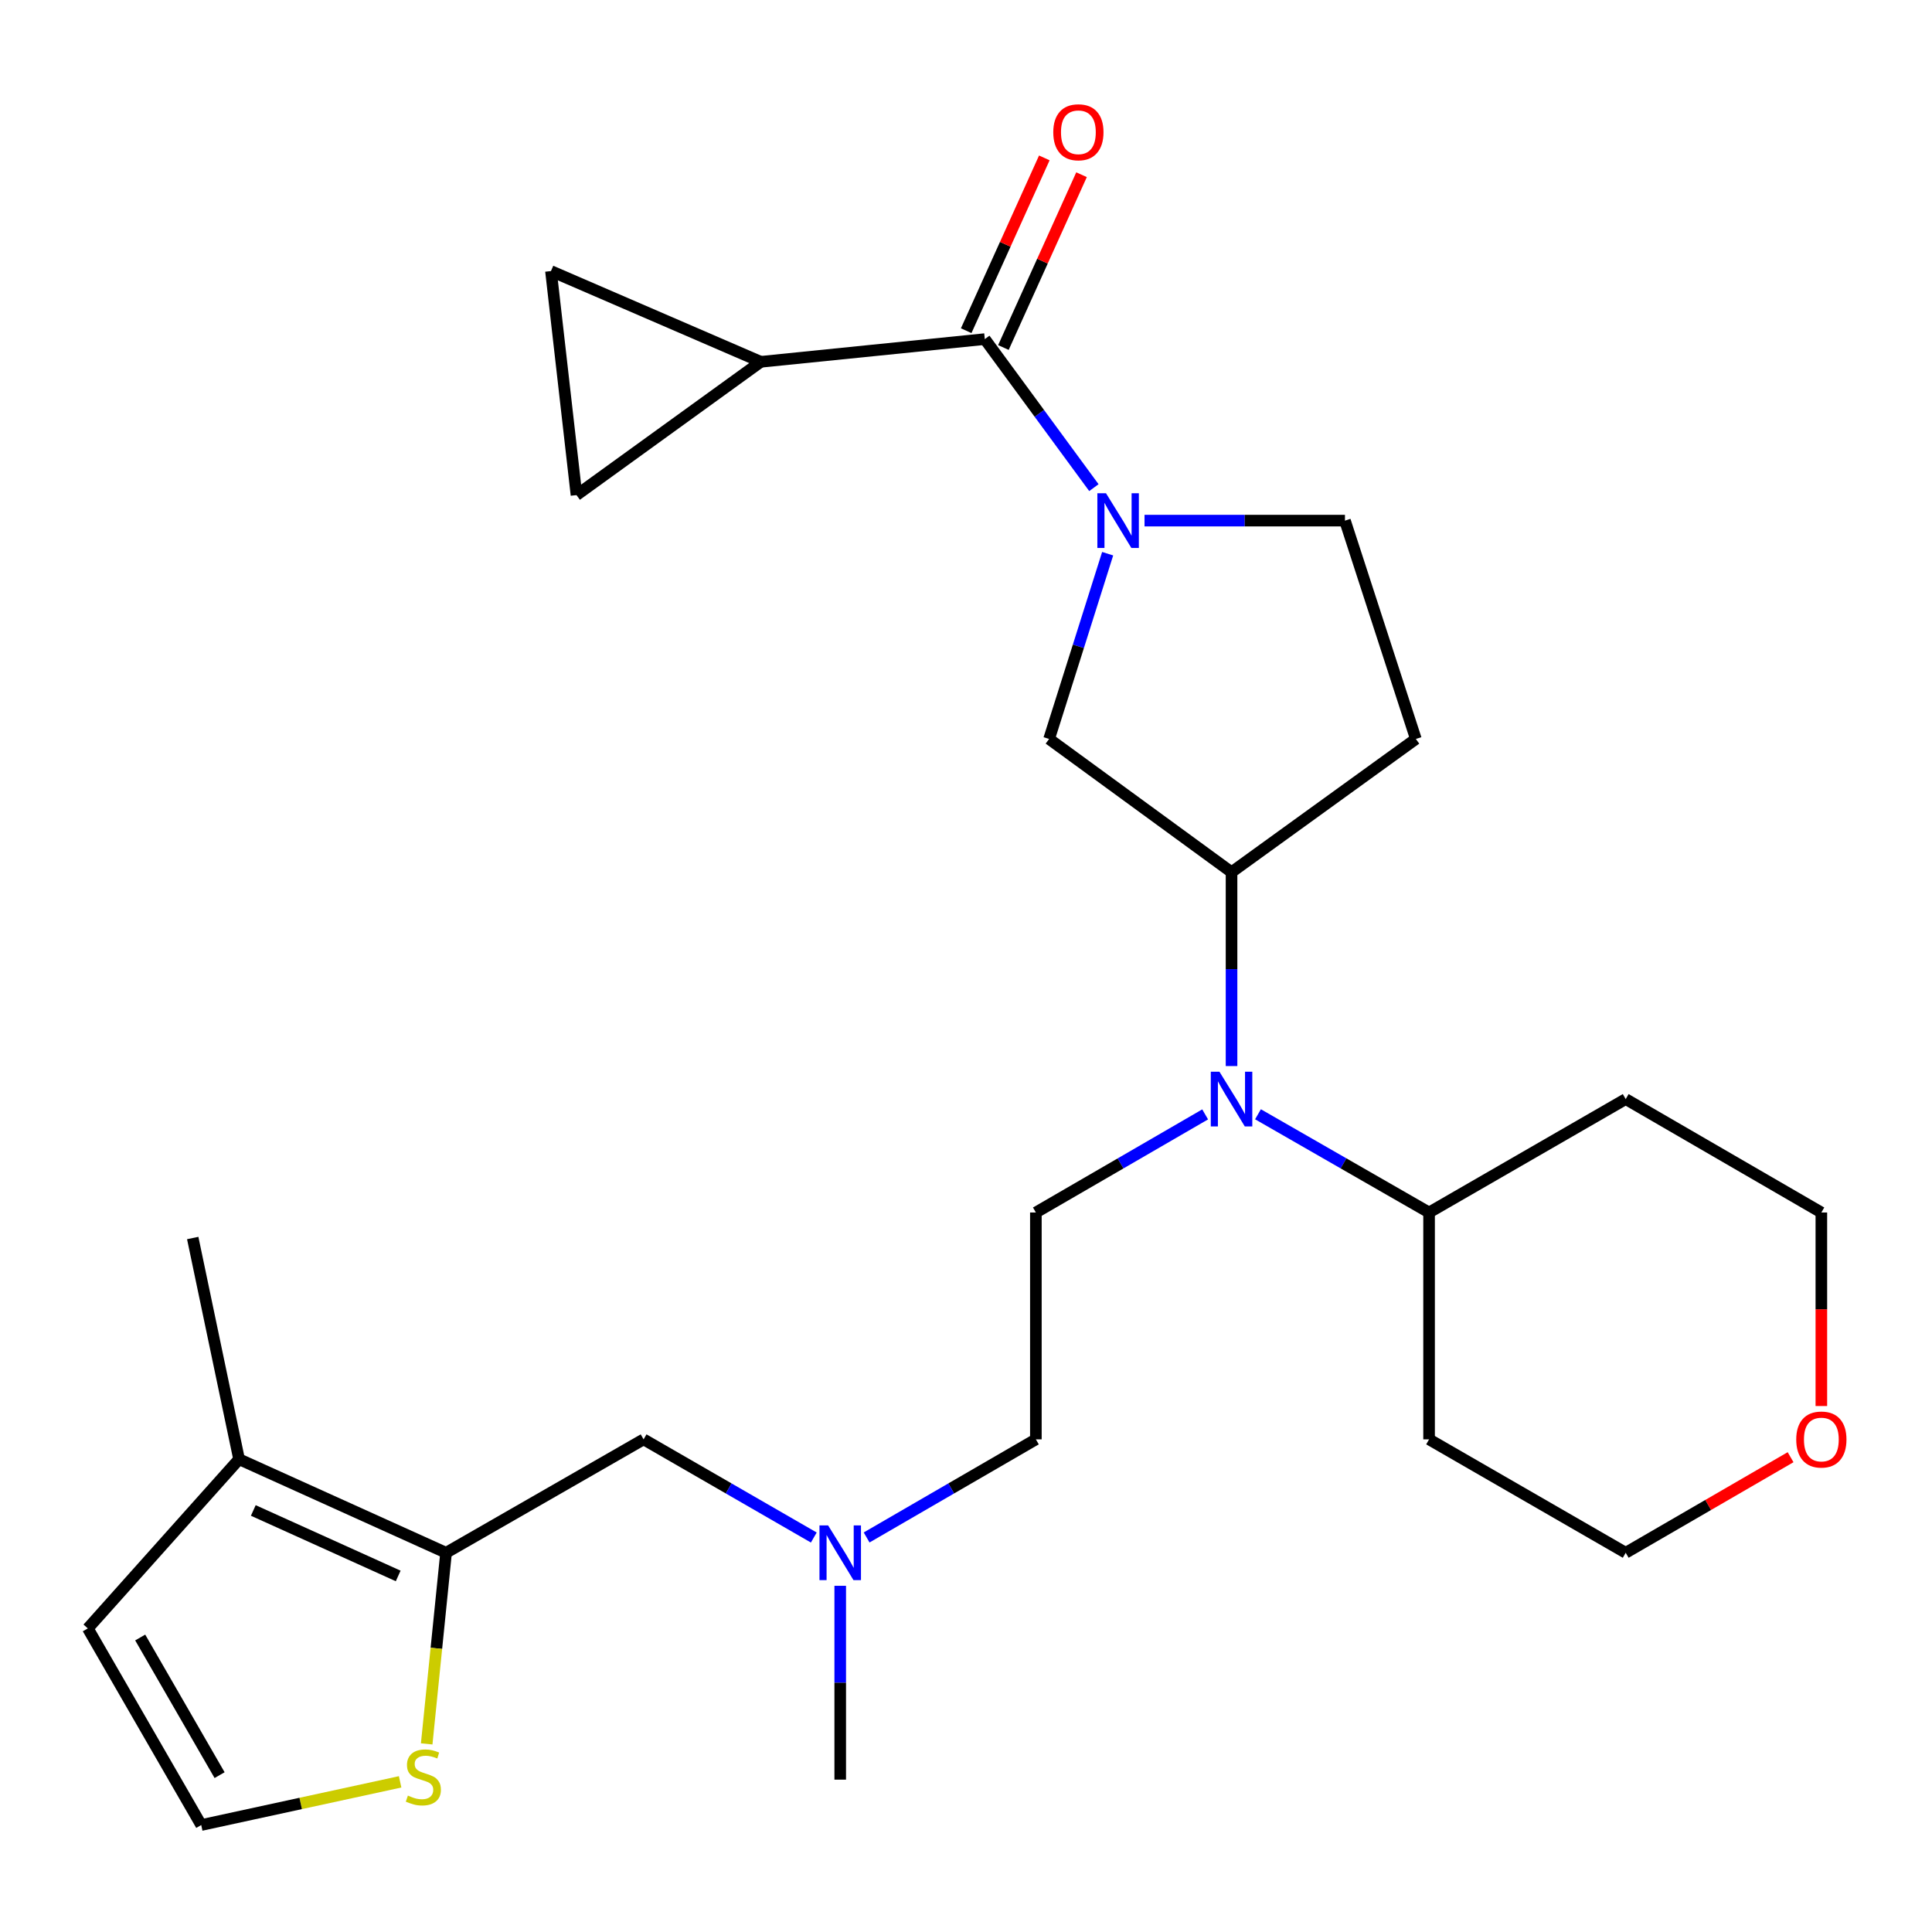 <?xml version='1.0' encoding='iso-8859-1'?>
<svg version='1.1' baseProfile='full'
              xmlns='http://www.w3.org/2000/svg'
                      xmlns:rdkit='http://www.rdkit.org/xml'
                      xmlns:xlink='http://www.w3.org/1999/xlink'
                  xml:space='preserve'
width='1000px' height='1000px' viewBox='0 0 1000 1000'>
<!-- END OF HEADER -->
<rect style='opacity:1.0;fill:#FFFFFF;stroke:none' width='1000' height='1000' x='0' y='0'> </rect>
<path class='bond-0' d='M 566.193,252.398 L 537.963,213.959' style='fill:none;fill-rule:evenodd;stroke:#0000FF;stroke-width:6px;stroke-linecap:butt;stroke-linejoin:miter;stroke-opacity:1' />
<path class='bond-0' d='M 537.963,213.959 L 509.733,175.52' style='fill:none;fill-rule:evenodd;stroke:#000000;stroke-width:6px;stroke-linecap:butt;stroke-linejoin:miter;stroke-opacity:1' />
<path class='bond-5' d='M 573.32,286.595 L 558.166,334.539' style='fill:none;fill-rule:evenodd;stroke:#0000FF;stroke-width:6px;stroke-linecap:butt;stroke-linejoin:miter;stroke-opacity:1' />
<path class='bond-5' d='M 558.166,334.539 L 543.012,382.483' style='fill:none;fill-rule:evenodd;stroke:#000000;stroke-width:6px;stroke-linecap:butt;stroke-linejoin:miter;stroke-opacity:1' />
<path class='bond-11' d='M 592.408,269.472 L 644.277,269.472' style='fill:none;fill-rule:evenodd;stroke:#0000FF;stroke-width:6px;stroke-linecap:butt;stroke-linejoin:miter;stroke-opacity:1' />
<path class='bond-11' d='M 644.277,269.472 L 696.147,269.472' style='fill:none;fill-rule:evenodd;stroke:#000000;stroke-width:6px;stroke-linecap:butt;stroke-linejoin:miter;stroke-opacity:1' />
<path class='bond-2' d='M 509.733,175.52 L 393.798,187.274' style='fill:none;fill-rule:evenodd;stroke:#000000;stroke-width:6px;stroke-linecap:butt;stroke-linejoin:miter;stroke-opacity:1' />
<path class='bond-16' d='M 519.363,179.873 L 539.581,135.153' style='fill:none;fill-rule:evenodd;stroke:#000000;stroke-width:6px;stroke-linecap:butt;stroke-linejoin:miter;stroke-opacity:1' />
<path class='bond-16' d='M 539.581,135.153 L 559.799,90.433' style='fill:none;fill-rule:evenodd;stroke:#FF0000;stroke-width:6px;stroke-linecap:butt;stroke-linejoin:miter;stroke-opacity:1' />
<path class='bond-16' d='M 500.103,171.166 L 520.321,126.446' style='fill:none;fill-rule:evenodd;stroke:#000000;stroke-width:6px;stroke-linecap:butt;stroke-linejoin:miter;stroke-opacity:1' />
<path class='bond-16' d='M 520.321,126.446 L 540.539,81.726' style='fill:none;fill-rule:evenodd;stroke:#FF0000;stroke-width:6px;stroke-linecap:butt;stroke-linejoin:miter;stroke-opacity:1' />
<path class='bond-1' d='M 230.882,803.713 L 333.124,745.012' style='fill:none;fill-rule:evenodd;stroke:#000000;stroke-width:6px;stroke-linecap:butt;stroke-linejoin:miter;stroke-opacity:1' />
<path class='bond-6' d='M 230.882,803.713 L 123.742,755.286' style='fill:none;fill-rule:evenodd;stroke:#000000;stroke-width:6px;stroke-linecap:butt;stroke-linejoin:miter;stroke-opacity:1' />
<path class='bond-6' d='M 206.105,815.71 L 131.108,781.811' style='fill:none;fill-rule:evenodd;stroke:#000000;stroke-width:6px;stroke-linecap:butt;stroke-linejoin:miter;stroke-opacity:1' />
<path class='bond-9' d='M 230.882,803.713 L 225.868,853.175' style='fill:none;fill-rule:evenodd;stroke:#000000;stroke-width:6px;stroke-linecap:butt;stroke-linejoin:miter;stroke-opacity:1' />
<path class='bond-9' d='M 225.868,853.175 L 220.854,902.637' style='fill:none;fill-rule:evenodd;stroke:#CCCC00;stroke-width:6px;stroke-linecap:butt;stroke-linejoin:miter;stroke-opacity:1' />
<path class='bond-7' d='M 393.798,187.274 L 285.179,140.304' style='fill:none;fill-rule:evenodd;stroke:#000000;stroke-width:6px;stroke-linecap:butt;stroke-linejoin:miter;stroke-opacity:1' />
<path class='bond-8' d='M 393.798,187.274 L 298.39,256.262' style='fill:none;fill-rule:evenodd;stroke:#000000;stroke-width:6px;stroke-linecap:butt;stroke-linejoin:miter;stroke-opacity:1' />
<path class='bond-3' d='M 637.445,551.789 L 637.445,501.618' style='fill:none;fill-rule:evenodd;stroke:#0000FF;stroke-width:6px;stroke-linecap:butt;stroke-linejoin:miter;stroke-opacity:1' />
<path class='bond-3' d='M 637.445,501.618 L 637.445,451.447' style='fill:none;fill-rule:evenodd;stroke:#000000;stroke-width:6px;stroke-linecap:butt;stroke-linejoin:miter;stroke-opacity:1' />
<path class='bond-10' d='M 623.779,576.806 L 579.972,602.196' style='fill:none;fill-rule:evenodd;stroke:#0000FF;stroke-width:6px;stroke-linecap:butt;stroke-linejoin:miter;stroke-opacity:1' />
<path class='bond-10' d='M 579.972,602.196 L 536.166,627.586' style='fill:none;fill-rule:evenodd;stroke:#000000;stroke-width:6px;stroke-linecap:butt;stroke-linejoin:miter;stroke-opacity:1' />
<path class='bond-17' d='M 651.133,576.743 L 695.41,602.164' style='fill:none;fill-rule:evenodd;stroke:#0000FF;stroke-width:6px;stroke-linecap:butt;stroke-linejoin:miter;stroke-opacity:1' />
<path class='bond-17' d='M 695.41,602.164 L 739.688,627.586' style='fill:none;fill-rule:evenodd;stroke:#000000;stroke-width:6px;stroke-linecap:butt;stroke-linejoin:miter;stroke-opacity:1' />
<path class='bond-4' d='M 637.445,451.447 L 543.012,382.483' style='fill:none;fill-rule:evenodd;stroke:#000000;stroke-width:6px;stroke-linecap:butt;stroke-linejoin:miter;stroke-opacity:1' />
<path class='bond-27' d='M 637.445,451.447 L 732.842,382.483' style='fill:none;fill-rule:evenodd;stroke:#000000;stroke-width:6px;stroke-linecap:butt;stroke-linejoin:miter;stroke-opacity:1' />
<path class='bond-15' d='M 123.742,755.286 L 45.455,842.863' style='fill:none;fill-rule:evenodd;stroke:#000000;stroke-width:6px;stroke-linecap:butt;stroke-linejoin:miter;stroke-opacity:1' />
<path class='bond-23' d='M 123.742,755.286 L 99.752,640.796' style='fill:none;fill-rule:evenodd;stroke:#000000;stroke-width:6px;stroke-linecap:butt;stroke-linejoin:miter;stroke-opacity:1' />
<path class='bond-28' d='M 285.179,140.304 L 298.39,256.262' style='fill:none;fill-rule:evenodd;stroke:#000000;stroke-width:6px;stroke-linecap:butt;stroke-linejoin:miter;stroke-opacity:1' />
<path class='bond-13' d='M 207.106,922.281 L 155.631,933.459' style='fill:none;fill-rule:evenodd;stroke:#CCCC00;stroke-width:6px;stroke-linecap:butt;stroke-linejoin:miter;stroke-opacity:1' />
<path class='bond-13' d='M 155.631,933.459 L 104.156,944.636' style='fill:none;fill-rule:evenodd;stroke:#000000;stroke-width:6px;stroke-linecap:butt;stroke-linejoin:miter;stroke-opacity:1' />
<path class='bond-20' d='M 536.166,627.586 L 536.166,745.012' style='fill:none;fill-rule:evenodd;stroke:#000000;stroke-width:6px;stroke-linecap:butt;stroke-linejoin:miter;stroke-opacity:1' />
<path class='bond-12' d='M 696.147,269.472 L 732.842,382.483' style='fill:none;fill-rule:evenodd;stroke:#000000;stroke-width:6px;stroke-linecap:butt;stroke-linejoin:miter;stroke-opacity:1' />
<path class='bond-30' d='M 104.156,944.636 L 45.455,842.863' style='fill:none;fill-rule:evenodd;stroke:#000000;stroke-width:6px;stroke-linecap:butt;stroke-linejoin:miter;stroke-opacity:1' />
<path class='bond-30' d='M 113.66,918.809 L 72.569,847.568' style='fill:none;fill-rule:evenodd;stroke:#000000;stroke-width:6px;stroke-linecap:butt;stroke-linejoin:miter;stroke-opacity:1' />
<path class='bond-14' d='M 333.124,745.012 L 377.172,770.418' style='fill:none;fill-rule:evenodd;stroke:#000000;stroke-width:6px;stroke-linecap:butt;stroke-linejoin:miter;stroke-opacity:1' />
<path class='bond-14' d='M 377.172,770.418 L 421.22,795.824' style='fill:none;fill-rule:evenodd;stroke:#0000FF;stroke-width:6px;stroke-linecap:butt;stroke-linejoin:miter;stroke-opacity:1' />
<path class='bond-21' d='M 739.688,627.586 L 841.461,568.885' style='fill:none;fill-rule:evenodd;stroke:#000000;stroke-width:6px;stroke-linecap:butt;stroke-linejoin:miter;stroke-opacity:1' />
<path class='bond-22' d='M 739.688,627.586 L 739.688,745.012' style='fill:none;fill-rule:evenodd;stroke:#000000;stroke-width:6px;stroke-linecap:butt;stroke-linejoin:miter;stroke-opacity:1' />
<path class='bond-18' d='M 448.564,795.791 L 492.365,770.401' style='fill:none;fill-rule:evenodd;stroke:#0000FF;stroke-width:6px;stroke-linecap:butt;stroke-linejoin:miter;stroke-opacity:1' />
<path class='bond-18' d='M 492.365,770.401 L 536.166,745.012' style='fill:none;fill-rule:evenodd;stroke:#000000;stroke-width:6px;stroke-linecap:butt;stroke-linejoin:miter;stroke-opacity:1' />
<path class='bond-26' d='M 434.898,820.809 L 434.898,870.974' style='fill:none;fill-rule:evenodd;stroke:#0000FF;stroke-width:6px;stroke-linecap:butt;stroke-linejoin:miter;stroke-opacity:1' />
<path class='bond-26' d='M 434.898,870.974 L 434.898,921.139' style='fill:none;fill-rule:evenodd;stroke:#000000;stroke-width:6px;stroke-linecap:butt;stroke-linejoin:miter;stroke-opacity:1' />
<path class='bond-19' d='M 926.803,754.244 L 884.132,778.978' style='fill:none;fill-rule:evenodd;stroke:#FF0000;stroke-width:6px;stroke-linecap:butt;stroke-linejoin:miter;stroke-opacity:1' />
<path class='bond-19' d='M 884.132,778.978 L 841.461,803.713' style='fill:none;fill-rule:evenodd;stroke:#000000;stroke-width:6px;stroke-linecap:butt;stroke-linejoin:miter;stroke-opacity:1' />
<path class='bond-29' d='M 942.729,727.756 L 942.729,677.671' style='fill:none;fill-rule:evenodd;stroke:#FF0000;stroke-width:6px;stroke-linecap:butt;stroke-linejoin:miter;stroke-opacity:1' />
<path class='bond-29' d='M 942.729,677.671 L 942.729,627.586' style='fill:none;fill-rule:evenodd;stroke:#000000;stroke-width:6px;stroke-linecap:butt;stroke-linejoin:miter;stroke-opacity:1' />
<path class='bond-25' d='M 841.461,568.885 L 942.729,627.586' style='fill:none;fill-rule:evenodd;stroke:#000000;stroke-width:6px;stroke-linecap:butt;stroke-linejoin:miter;stroke-opacity:1' />
<path class='bond-24' d='M 739.688,745.012 L 841.461,803.713' style='fill:none;fill-rule:evenodd;stroke:#000000;stroke-width:6px;stroke-linecap:butt;stroke-linejoin:miter;stroke-opacity:1' />
<path  class='atom-0' d='M 572.472 255.312
L 581.752 270.312
Q 582.672 271.792, 584.152 274.472
Q 585.632 277.152, 585.712 277.312
L 585.712 255.312
L 589.472 255.312
L 589.472 283.632
L 585.592 283.632
L 575.632 267.232
Q 574.472 265.312, 573.232 263.112
Q 572.032 260.912, 571.672 260.232
L 571.672 283.632
L 567.992 283.632
L 567.992 255.312
L 572.472 255.312
' fill='#0000FF'/>
<path  class='atom-4' d='M 631.185 554.725
L 640.465 569.725
Q 641.385 571.205, 642.865 573.885
Q 644.345 576.565, 644.425 576.725
L 644.425 554.725
L 648.185 554.725
L 648.185 583.045
L 644.305 583.045
L 634.345 566.645
Q 633.185 564.725, 631.945 562.525
Q 630.745 560.325, 630.385 559.645
L 630.385 583.045
L 626.705 583.045
L 626.705 554.725
L 631.185 554.725
' fill='#0000FF'/>
<path  class='atom-10' d='M 211.127 929.391
Q 211.447 929.511, 212.767 930.071
Q 214.087 930.631, 215.527 930.991
Q 217.007 931.311, 218.447 931.311
Q 221.127 931.311, 222.687 930.031
Q 224.247 928.711, 224.247 926.431
Q 224.247 924.871, 223.447 923.911
Q 222.687 922.951, 221.487 922.431
Q 220.287 921.911, 218.287 921.311
Q 215.767 920.551, 214.247 919.831
Q 212.767 919.111, 211.687 917.591
Q 210.647 916.071, 210.647 913.511
Q 210.647 909.951, 213.047 907.751
Q 215.487 905.551, 220.287 905.551
Q 223.567 905.551, 227.287 907.111
L 226.367 910.191
Q 222.967 908.791, 220.407 908.791
Q 217.647 908.791, 216.127 909.951
Q 214.607 911.071, 214.647 913.031
Q 214.647 914.551, 215.407 915.471
Q 216.207 916.391, 217.327 916.911
Q 218.487 917.431, 220.407 918.031
Q 222.967 918.831, 224.487 919.631
Q 226.007 920.431, 227.087 922.071
Q 228.207 923.671, 228.207 926.431
Q 228.207 930.351, 225.567 932.471
Q 222.967 934.551, 218.607 934.551
Q 216.087 934.551, 214.167 933.991
Q 212.287 933.471, 210.047 932.551
L 211.127 929.391
' fill='#CCCC00'/>
<path  class='atom-17' d='M 545.171 68.46
Q 545.171 61.66, 548.531 57.86
Q 551.891 54.06, 558.171 54.06
Q 564.451 54.06, 567.811 57.86
Q 571.171 61.66, 571.171 68.46
Q 571.171 75.34, 567.771 79.26
Q 564.371 83.14, 558.171 83.14
Q 551.931 83.14, 548.531 79.26
Q 545.171 75.38, 545.171 68.46
M 558.171 79.94
Q 562.491 79.94, 564.811 77.06
Q 567.171 74.14, 567.171 68.46
Q 567.171 62.9, 564.811 60.1
Q 562.491 57.26, 558.171 57.26
Q 553.851 57.26, 551.491 60.06
Q 549.171 62.86, 549.171 68.46
Q 549.171 74.18, 551.491 77.06
Q 553.851 79.94, 558.171 79.94
' fill='#FF0000'/>
<path  class='atom-19' d='M 428.638 789.553
L 437.918 804.553
Q 438.838 806.033, 440.318 808.713
Q 441.798 811.393, 441.878 811.553
L 441.878 789.553
L 445.638 789.553
L 445.638 817.873
L 441.758 817.873
L 431.798 801.473
Q 430.638 799.553, 429.398 797.353
Q 428.198 795.153, 427.838 794.473
L 427.838 817.873
L 424.158 817.873
L 424.158 789.553
L 428.638 789.553
' fill='#0000FF'/>
<path  class='atom-20' d='M 929.729 745.092
Q 929.729 738.292, 933.089 734.492
Q 936.449 730.692, 942.729 730.692
Q 949.009 730.692, 952.369 734.492
Q 955.729 738.292, 955.729 745.092
Q 955.729 751.972, 952.329 755.892
Q 948.929 759.772, 942.729 759.772
Q 936.489 759.772, 933.089 755.892
Q 929.729 752.012, 929.729 745.092
M 942.729 756.572
Q 947.049 756.572, 949.369 753.692
Q 951.729 750.772, 951.729 745.092
Q 951.729 739.532, 949.369 736.732
Q 947.049 733.892, 942.729 733.892
Q 938.409 733.892, 936.049 736.692
Q 933.729 739.492, 933.729 745.092
Q 933.729 750.812, 936.049 753.692
Q 938.409 756.572, 942.729 756.572
' fill='#FF0000'/>
</svg>
